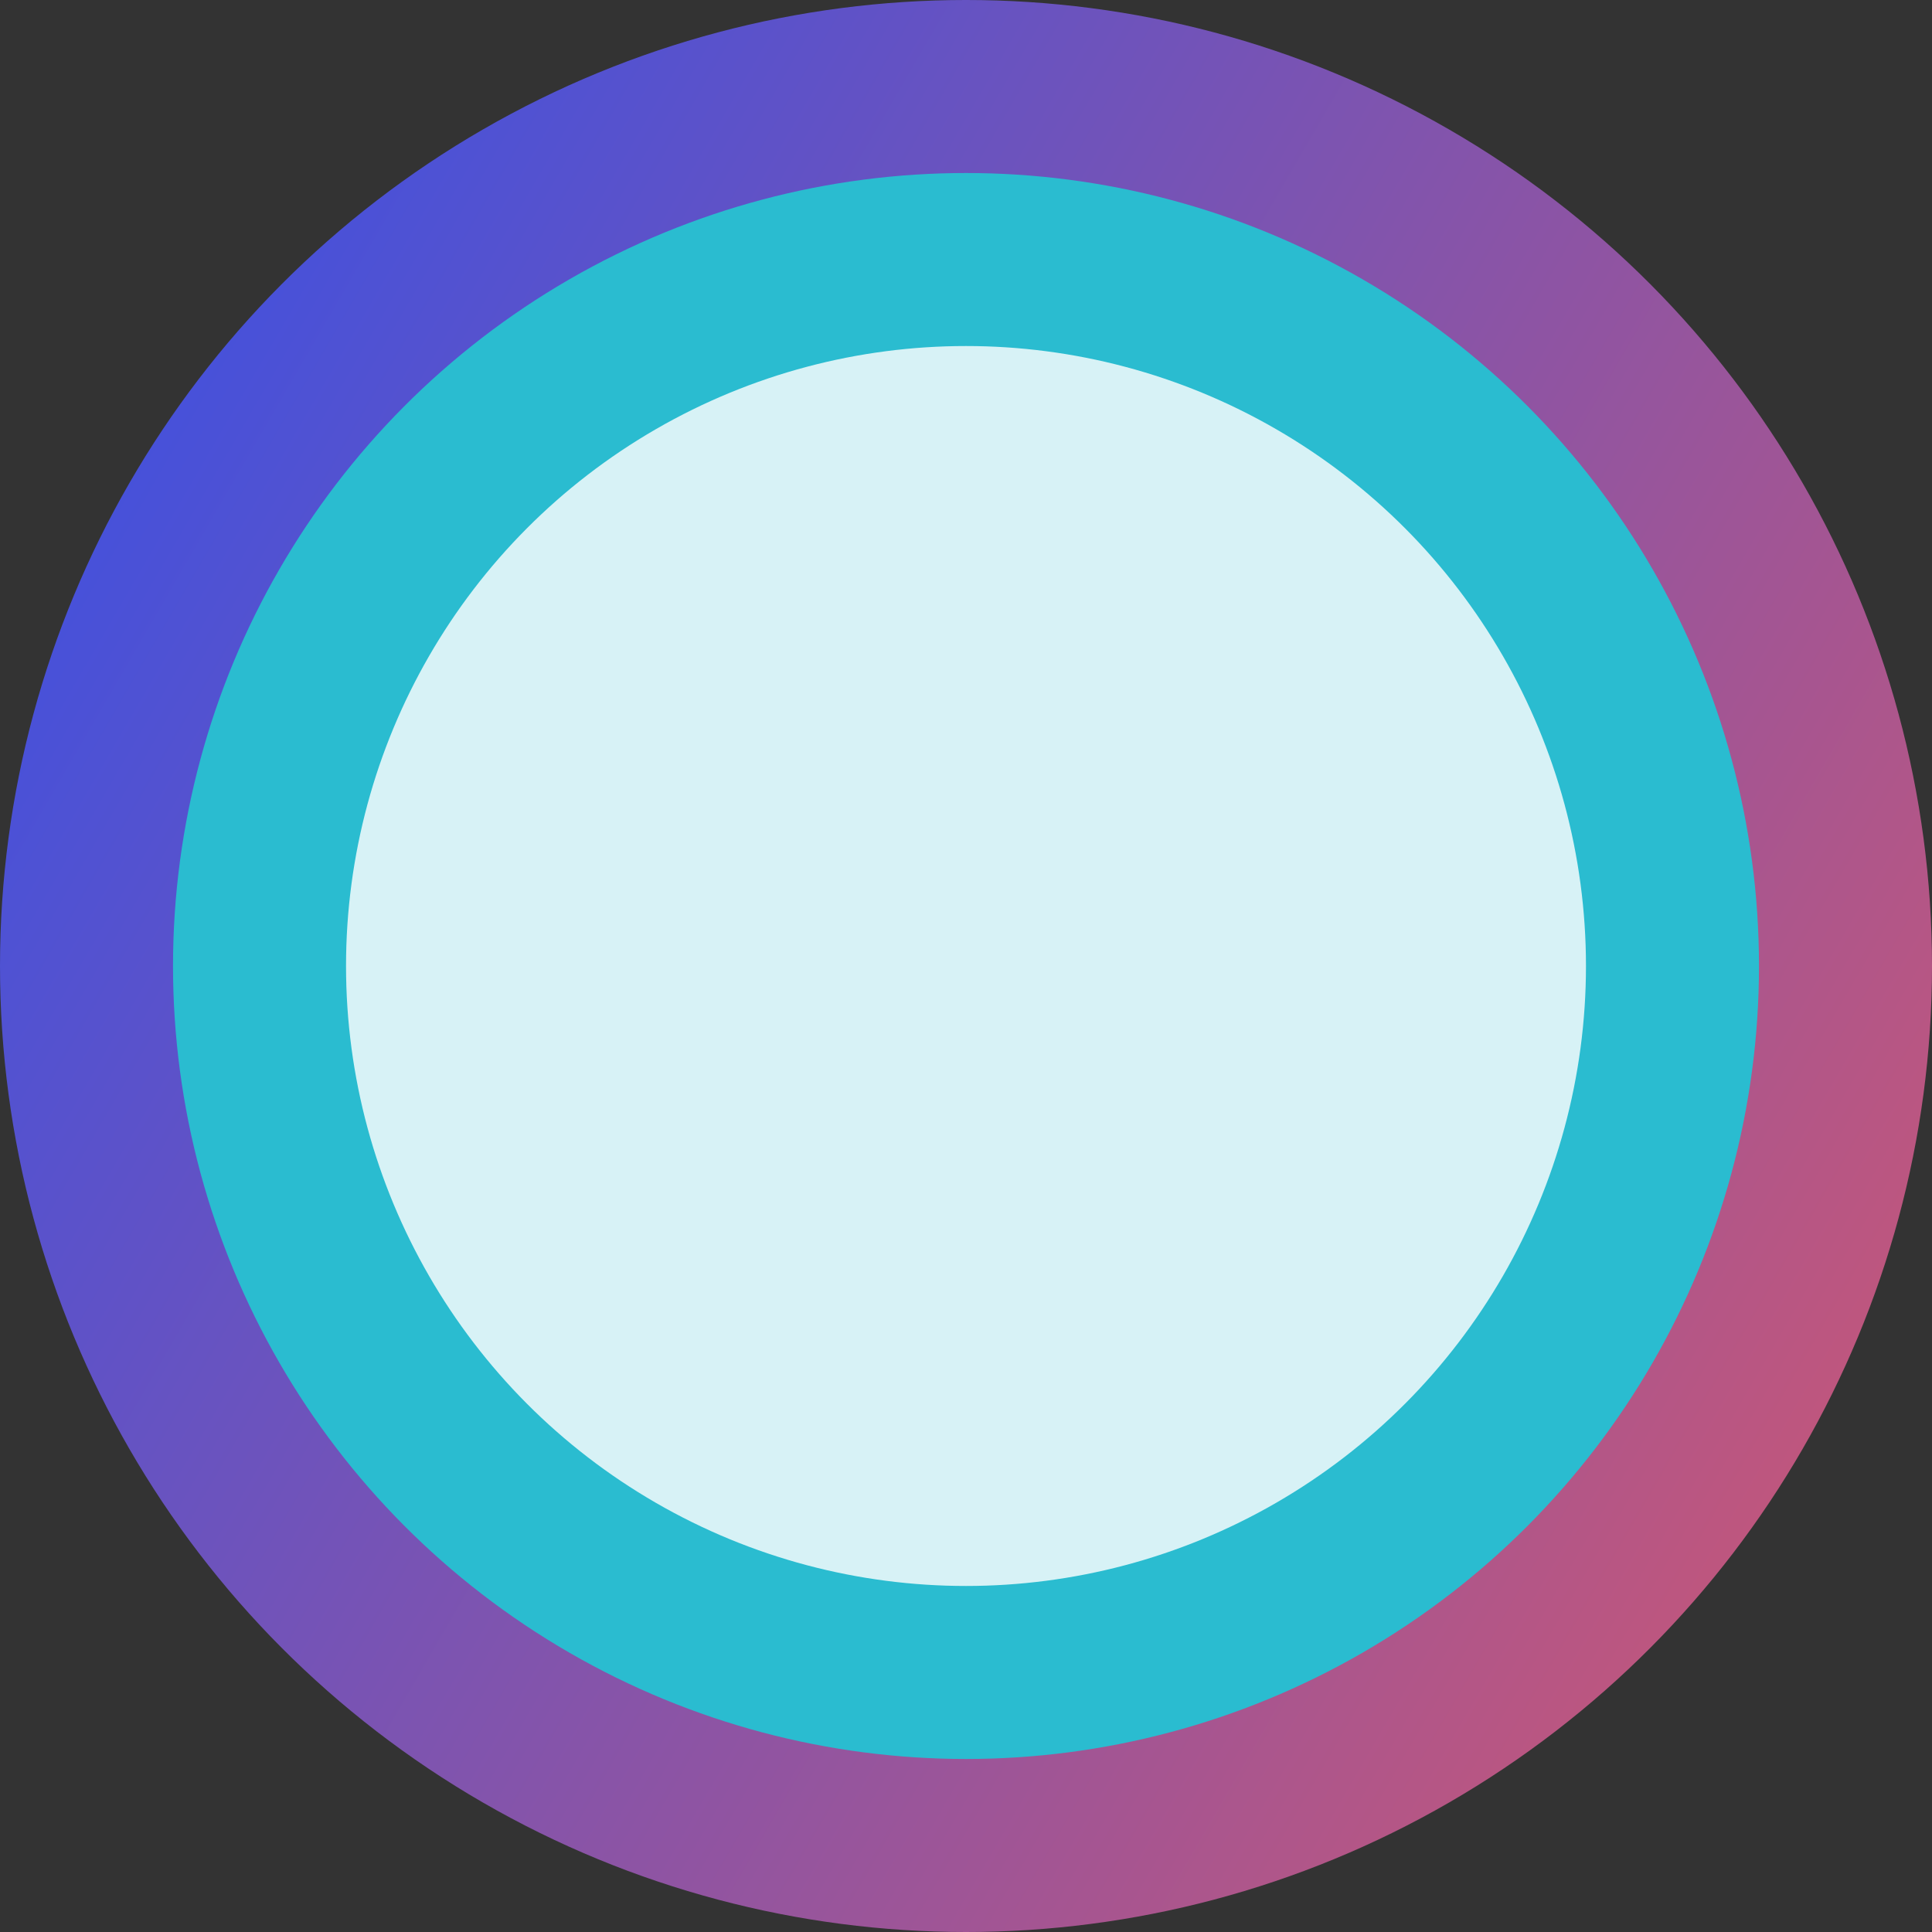 <svg width="67" height="67" viewBox="0 0 67 67" fill="none" xmlns="http://www.w3.org/2000/svg">
<rect x="0" y="0" width="67" height="67" fill="#333333" stroke="none"/>
<circle cx="33.5" cy="33.5" r="33.5" fill="url(#paint0_linear_2_8848)"/>
<circle cx="33.5" cy="33.5" r="27.5" fill="#2ABCD0"/>
<circle cx="33.5" cy="33.5" r="21.5" fill="white" fill-opacity="0.81"/>
<defs>
<linearGradient id="paint0_linear_2_8848" x1="15.521" y1="-158.567" x2="171.395" y2="-68.112" gradientUnits="userSpaceOnUse">
<stop offset="0.416" stop-color="#4151DE"/>
<stop offset="1" stop-color="#FC594F"/>
</linearGradient>
</defs>
</svg>
